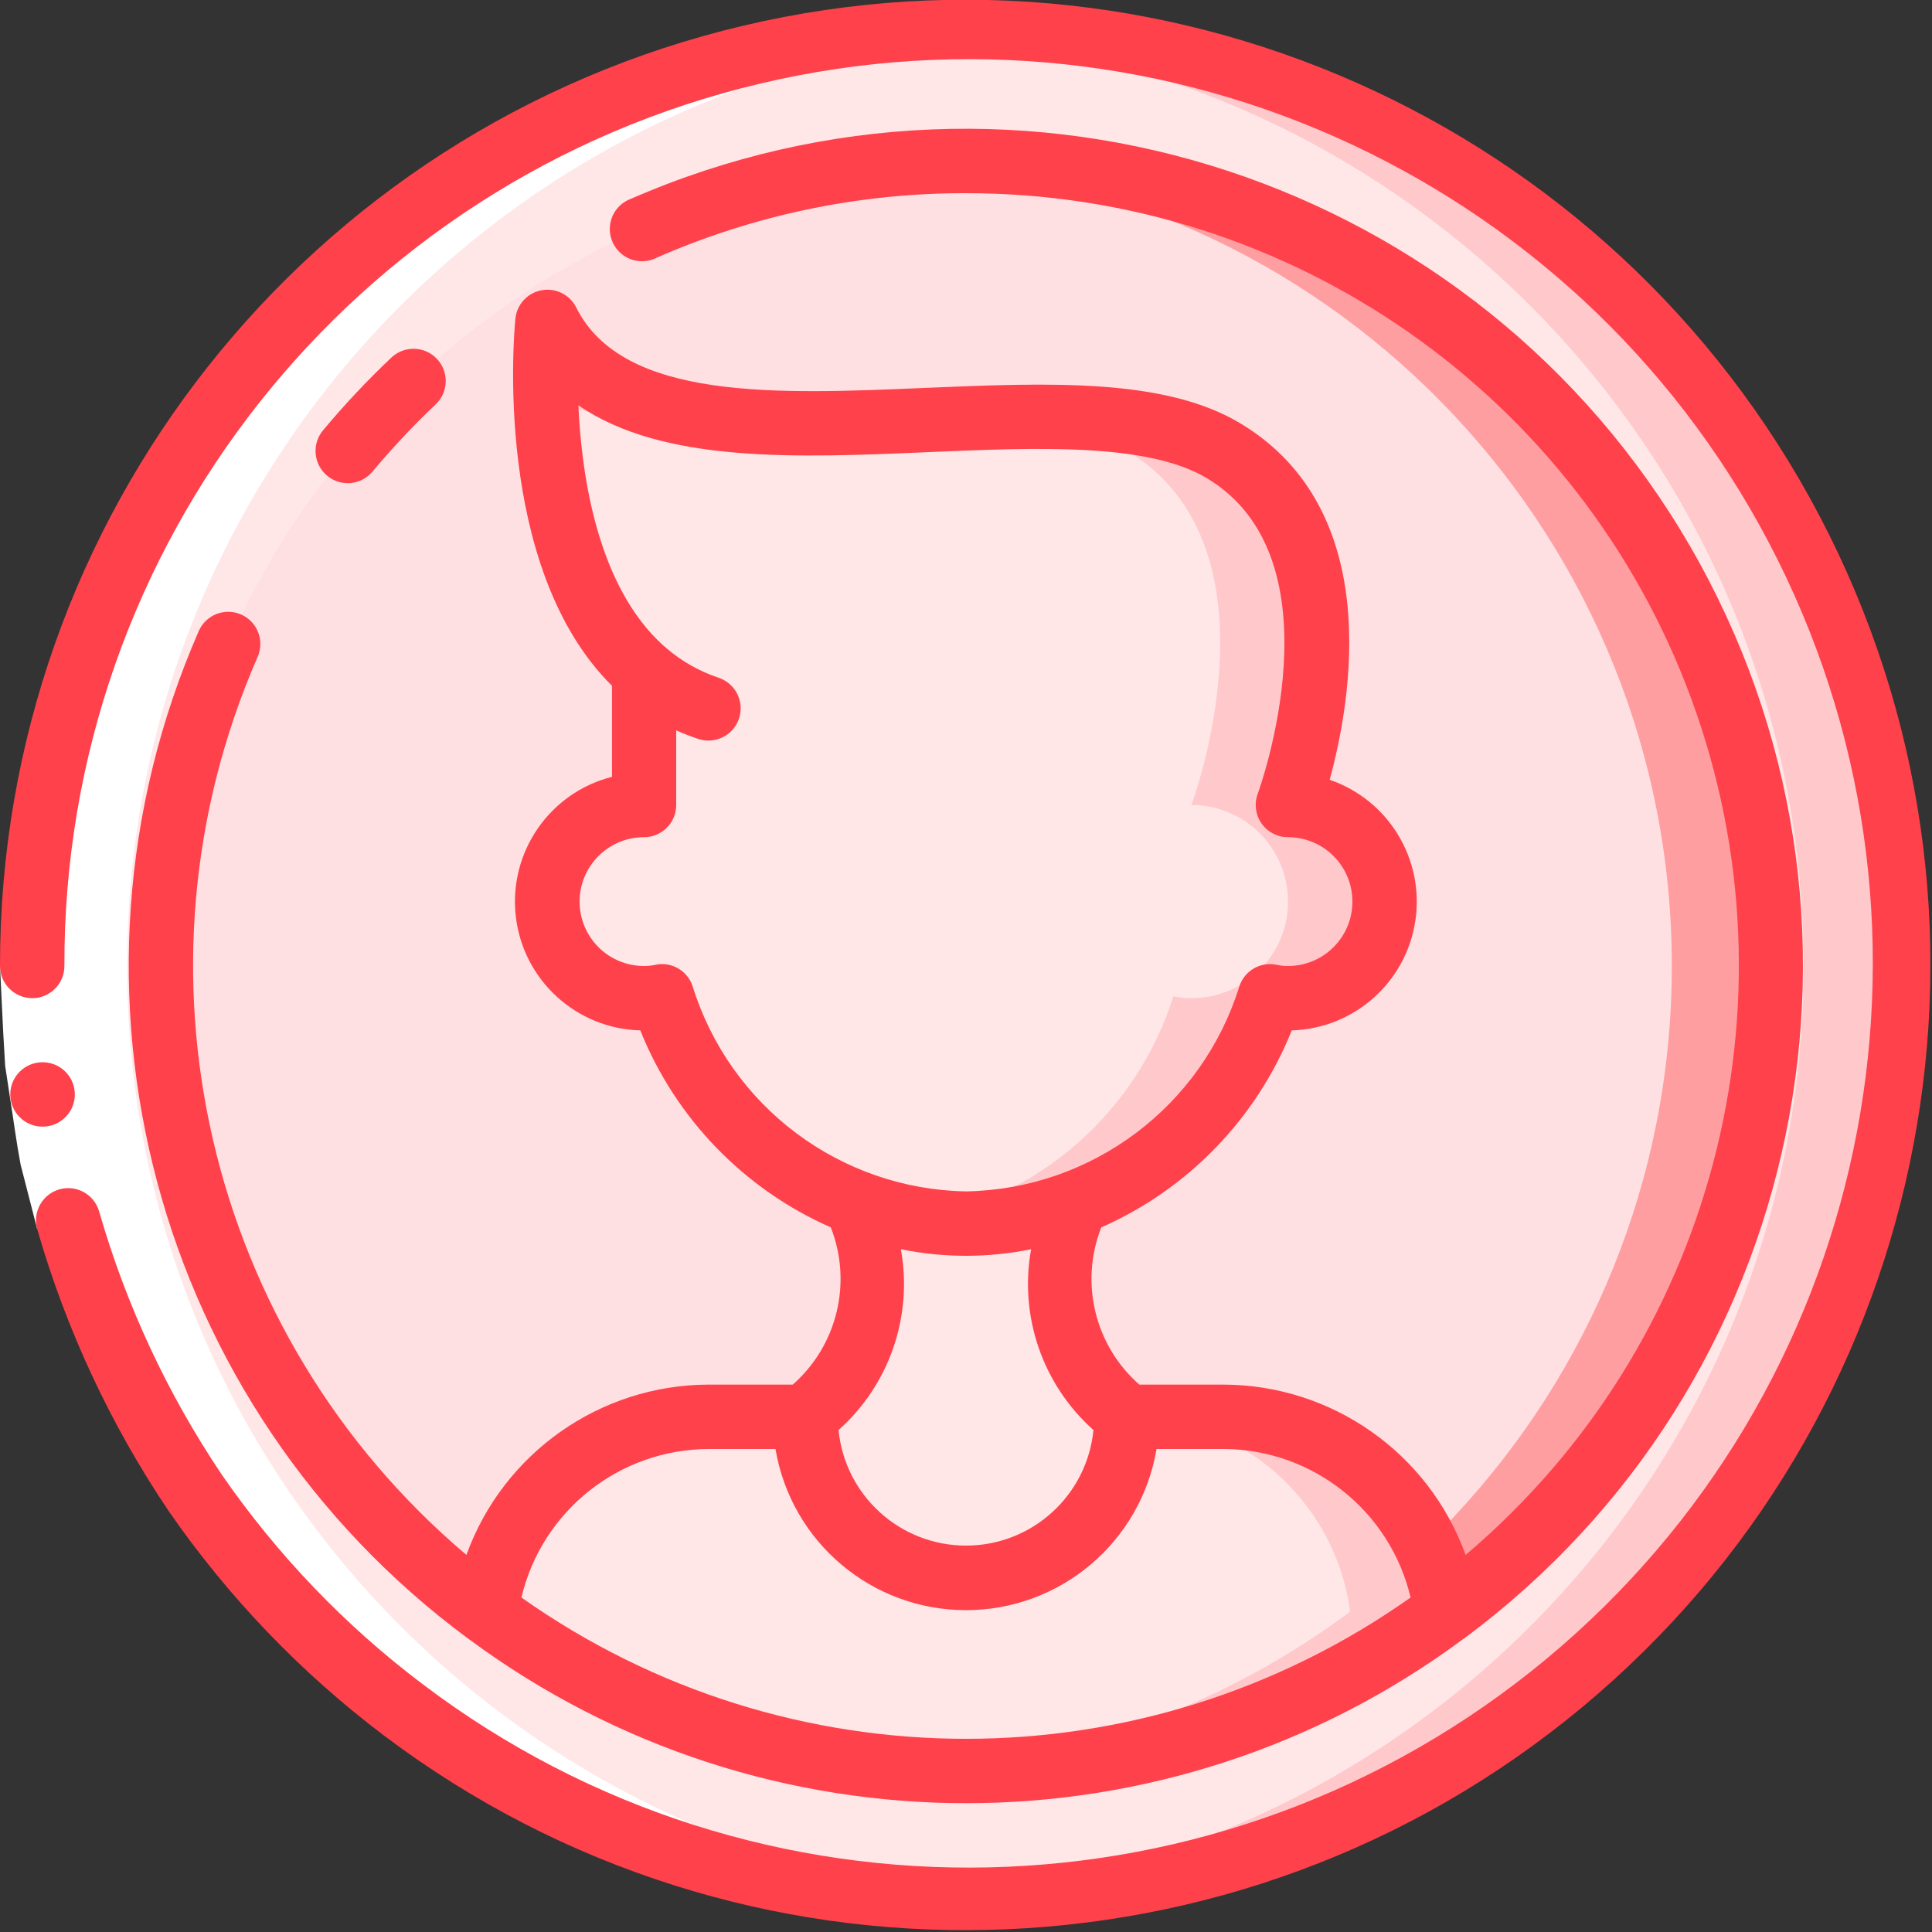 <svg height="512" viewBox="0 0 60 60" width="512" xmlns="http://www.w3.org/2000/svg"><rect x="0" y="0" width="60" height="60" fill="#333333" stroke="none"/><g id="Page-1" fill="none" fill-rule="evenodd"><g id="078---User" fill-rule="nonzero" transform="translate(0 -1)"><circle id="Oval" cx="30" cy="31" fill="#ffe7e8" r="29"/><path id="Shape" d="m30 2c-.503 0-1.003.013-1.5.038 15.419.79 27.516 13.523 27.516 28.962s-12.097 28.172-27.516 28.962c.497.025.997.038 1.5.038 16.016-0 29-12.984 29-29s-12.984-29-29-29z" fill="#ffc9cc"/><circle id="Oval" cx="30" cy="31" fill="#ffe0e2" r="25"/><path id="Shape" d="m30 6c-.5 0-1 .019-1.5.049 13.167.834 23.42 11.756 23.42 24.95s-10.253 24.116-23.42 24.95c.5.03 1 .049 1.5.049 13.719-.123 24.776-11.279 24.776-24.999s-11.057-24.876-24.776-24.999z" fill="#ff9ea1"/><path id="Shape" d="m43 29c0 1.657-1.343 3-3 3-.188 0-.376-.02-.56-.06-.947 2.944-3.169 5.306-6.05 6.43-2.182.84-4.598.84-6.78 0-2.881-1.124-5.103-3.486-6.05-6.43-.184.04-.372.06-.56.06-1.657 0-3-1.343-3-3s1.343-3 3-3v-4.15c-3.76-3.28-3-10.85-3-10.85 3 6 16 1 21 4s2 11 2 11c1.657 0 3 1.343 3 3z" fill="#ffe7e8"/><path id="Shape" d="m23.884 14.12c-3.091-.133-5.729-.811-6.884-3.12-.065.819-.08 1.641-.045 2.462 2.252.63 4.599.853 6.929.658z" fill="#ffc9cc"/><path id="Shape" d="m40 26s3-8-2-11c-1.745-1.047-4.465-1.119-7.393-1.025 1.525-.015 3.032.337 4.393 1.025 5 3 2 11 2 11 1.657 0 3 1.343 3 3s-1.343 3-3 3c-.188 0-.376-.02-.56-.06-1.143 3.614-4.205 6.29-7.94 6.938.496.08.998.121 1.5.122 4.342-.066 8.149-2.914 9.44-7.06.184.04.372.06.56.06 1.657 0 3-1.343 3-3s-1.343-3-3-3z" fill="#ffc9cc"/><path id="Shape" d="m22 23c-.737-.246-1.417-.637-2-1.15" fill="#ffe7e8"/><path id="Shape" d="m35 45c0 2.761-2.239 5-5 5s-5-2.239-5-5c2.69-2.02 2.22-4.93 1.61-6.63 2.182.84 4.598.84 6.78 0-.61 1.7-1.08 4.61 1.61 6.63z" fill="#ffe7e8"/><path id="Shape" d="m44.93 51.05c-8.859 6.6-21.001 6.6-29.86 0 .468-3.468 3.431-6.054 6.93-6.05h3c0 2.761 2.239 5 5 5s5-2.239 5-5h3c3.499-.004 6.462 2.582 6.93 6.05z" fill="#ffe7e8"/><path id="Shape" d="m38 45h-3c3.499-.004 6.462 2.582 6.93 6.05-3.901 2.909-8.571 4.609-13.43 4.888.5.03 1 .062 1.5.062 5.381.009 10.62-1.728 14.93-4.95-.468-3.468-3.431-6.054-6.93-6.05z" fill="#ffc9cc"/><path id="Shape" d="m30 60c.479 0 .951-.022 1.422-.044-15.443-.813-27.53-13.601-27.474-29.065.056-15.464 12.236-28.164 27.684-28.865-15.649-.833-30.632 11.359-30.632 28.974 0 16.016 12.984 29 29 29z" fill="#fff"/><path id="Shape" d="m3.079 38.624-1.925.544-.514-2c-.129-.681-.216-1.368-.325-2.047l-.155-1.021-.06-1.034-.1-2.066h2l.1 1.929.05.965.147.954c.1.635.182 1.275.3 1.907z" fill="#fff"/><g fill="#ff414c"><path id="Shape" d="m1.324 35.989c-.552.003-1.002-.443-1.005-.995-.003-.552.443-1.002.995-1.005h.01c.552 0 1 .448 1 1s-.448 1-1 1z"/><path id="Shape" d="m1 32c.552 0 1-.448 1-1-.037-13.042 8.911-24.393 21.601-27.402s25.782 3.115 31.605 14.785c5.823 11.67 2.845 25.813-7.19 34.143-10.035 8.33-24.485 8.655-34.883.783-2.415-1.822-4.523-4.02-6.243-6.509-1.688-2.509-2.974-5.267-3.81-8.173-.15-.532-.703-.841-1.234-.691s-.841.703-.691 1.234c.896 3.115 2.274 6.071 4.085 8.76 1.843 2.664 4.099 5.017 6.685 6.969 11.106 8.377 26.517 8.012 37.214-.883s13.868-23.98 7.657-36.429c-6.211-12.448-20.17-18.987-33.71-15.79-13.539 3.197-23.099 15.29-23.086 29.202 0 .265.105.52.293.707s.442.293.707.293z"/><path id="Shape" d="m7.489 20.084c-.506-.221-1.096.009-1.317.515-4.849 11.101-1.382 24.08 8.358 31.284.017.011.03.023.047.033 9.165 6.779 21.681 6.779 30.846 0 .017-.01.03-.022.047-.033 10.623-7.87 13.646-22.461 7.025-33.905-6.621-11.444-20.777-16.094-32.895-10.806-.352.126-.603.438-.653.808-.05.37.111.737.417.952s.705.241 1.037.068c3.026-1.327 6.296-2.008 9.6-2 10.066-.006 19.064 6.274 22.532 15.724 3.467 9.45.665 20.059-7.016 26.565-1.147-3.166-4.149-5.278-7.516-5.289h-2.619c-1.383-1.216-1.855-3.168-1.181-4.882 2.696-1.188 4.819-3.384 5.916-6.118 1.933-.057 3.548-1.488 3.837-3.4.289-1.912-.831-3.757-2.66-4.383.681-2.491 1.708-8.381-2.778-11.072-2.359-1.414-5.954-1.258-9.759-1.1-4.624.2-9.412.406-10.861-2.494-.199-.399-.637-.618-1.076-.537-.438.08-.77.441-.814.884-.037.37-.716 7.717 3 11.4v2.827c-1.935.492-3.21 2.336-2.989 4.32.221 1.984 1.872 3.501 3.868 3.555 1.096 2.734 3.22 4.93 5.916 6.117.674 1.714.202 3.667-1.181 4.883h-2.619c-3.367.011-6.369 2.123-7.516 5.289-8.087-6.842-10.724-18.181-6.484-27.889.221-.505-.007-1.093-.511-1.316zm14.02 11.542c-.135-.409-.517-.685-.948-.686-.074-0-.147.008-.219.025-.112.024-.227.036-.342.035-1.105 0-2-.895-2-2s.895-2 2-2c.552 0 1-.448 1-1v-2.318c.223.1.452.189.684.266.339.113.713.036.981-.201.267-.237.388-.6.316-.95-.072-.35-.325-.636-.665-.749-.59-.197-1.137-.506-1.61-.91-.031-.032-.064-.06-.1-.086-2.012-1.809-2.539-5.154-2.644-7.465 2.623 1.808 6.8 1.63 10.879 1.454 3.345-.143 6.8-.294 8.643.812 4.222 2.534 1.605 9.72 1.578 9.793-.116.308-.074.653.113.923.187.27.496.431.825.431 1.105 0 2 .895 2 2s-.895 2-2 2c-.115.001-.23-.011-.342-.035-.501-.112-1.005.174-1.167.661-1.158 3.735-4.582 6.305-8.491 6.374-3.909-.069-7.333-2.639-8.491-6.374zm6.469 8.17c1.334.272 2.71.272 4.044 0-.377 2.081.357 4.208 1.936 5.615-.2 2.036-1.912 3.589-3.958 3.589s-3.758-1.552-3.958-3.589c1.578-1.406 2.311-3.531 1.936-5.611zm-5.978 6.204h2.083c.486 2.889 2.987 5.005 5.917 5.005s5.431-2.116 5.917-5.005h2.083c2.768.012 5.169 1.918 5.807 4.612-8.275 5.851-19.339 5.851-27.614 0 .638-2.694 3.039-4.6 5.807-4.612z"/><path id="Shape" d="m11.572 15.641c.612-.731 1.265-1.426 1.957-2.081.402-.38.419-1.013.04-1.415-.38-.402-1.013-.419-1.415-.04-.749.709-1.456 1.461-2.117 2.253-.232.274-.3.651-.177.989s.417.583.771.644c.354.061.713-.073.941-.351z"/></g></g></g></svg>